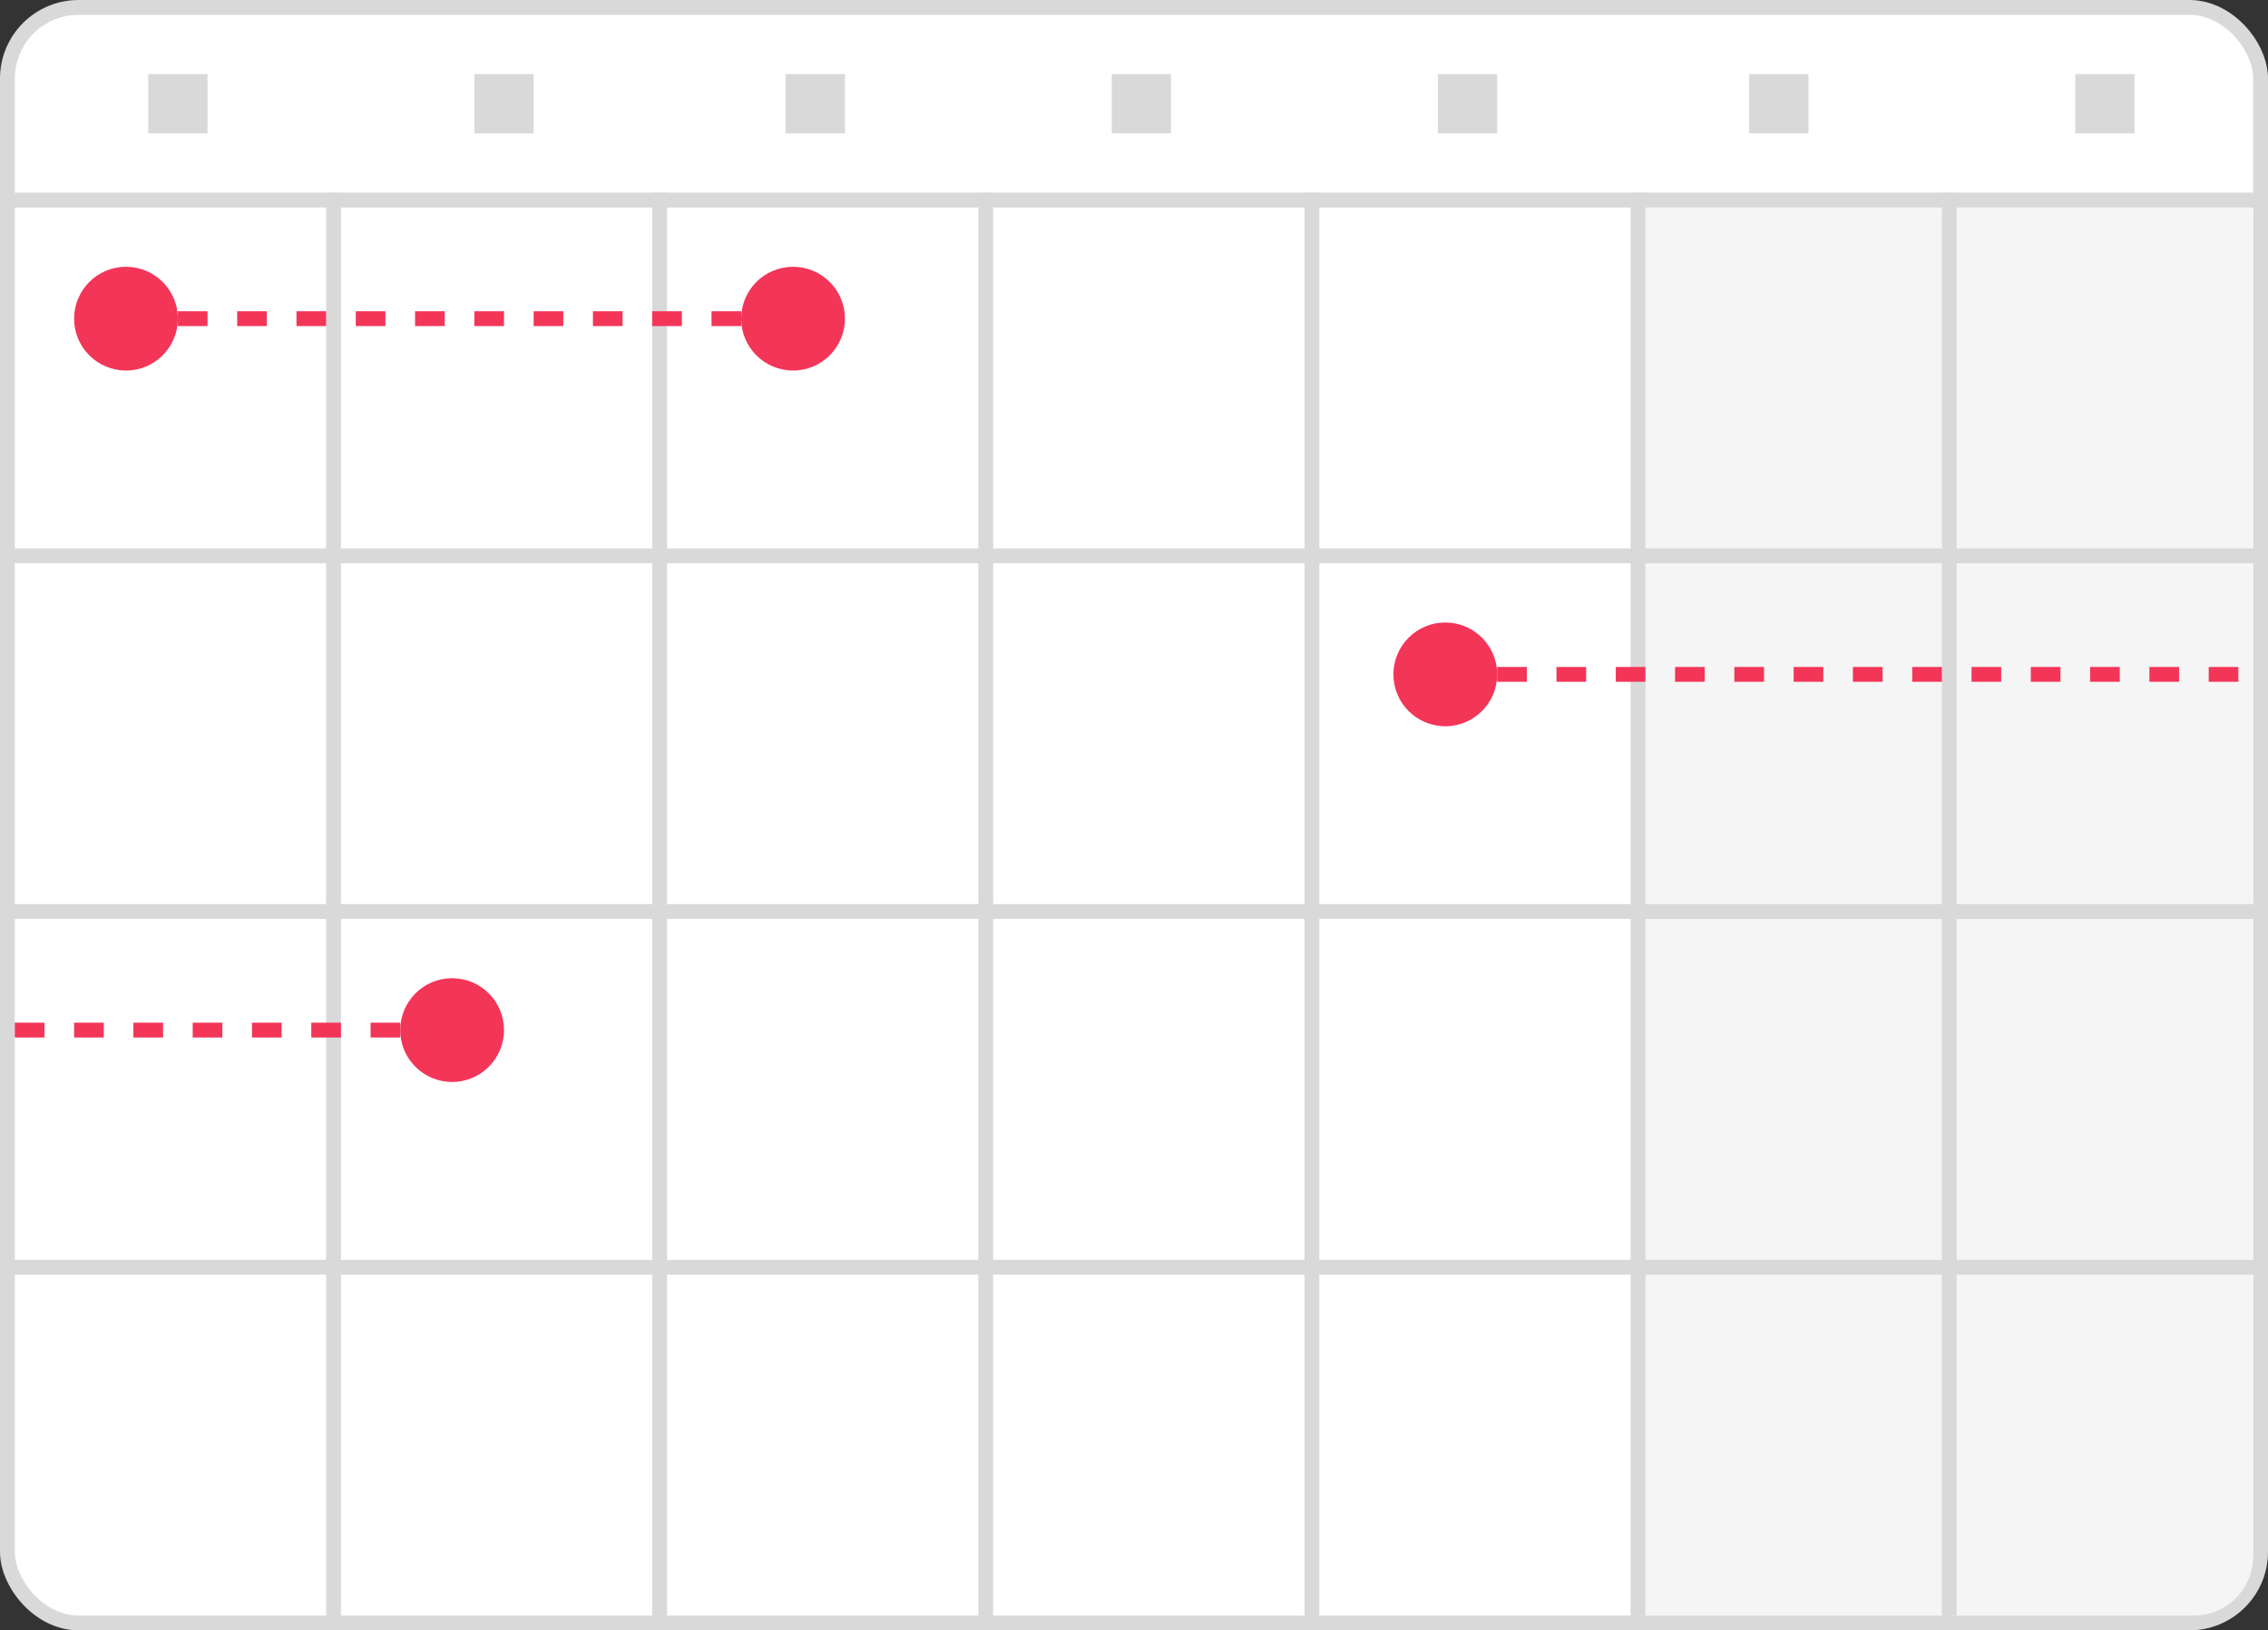 <svg xmlns="http://www.w3.org/2000/svg" width="153" height="110" viewBox="0 0 153 110">
    <rect x="0" y="0" width="153" height="110" fill="#333333" stroke="none"/>
    <g fill="none" fill-rule="evenodd">
        <rect width="152" height="109" x=".5" y=".5" fill="#FFF" stroke="#D9D9D9" rx="4.8"/>
        <path fill="#F5F5F5" d="M132 13h20v92a4 4 0 0 1-4 4h-16V13zM110 13h22v96h-22z"/>
        <path fill="#D9D9D9" d="M0 13h153v1H0zM0 37h153v1H0zM0 61h153v1H0zM0 85h153v1H0z"/>
        <path fill="#D9D9D9" d="M22 13h1v96h-1zM44 13h1v96h-1zM66 13h1v96h-1zM88 13h1v96h-1zM110 13h1v96h-1zM131 13h1v96h-1z"/>
        <circle cx="8.5" cy="21.5" r="3.5" fill="#F33558"/>
        <circle cx="30.5" cy="69.5" r="3.5" fill="#F33558"/>
        <circle cx="97.5" cy="45.5" r="3.5" fill="#F33558"/>
        <path fill="#D9D9D9" d="M10 5h4v4h-4zM32 5h4v4h-4zM53 5h4v4h-4zM75 5h4v4h-4zM97 5h4v4h-4zM118 5h4v4h-4zM140 5h4v4h-4z"/>
        <circle cx="53.5" cy="21.5" r="3.5" fill="#F33558"/>
        <path stroke="#F33558" stroke-dasharray="2" d="M12 21.5h38M101 45.5h52M1 69.5h26"/>
    </g>
</svg>
